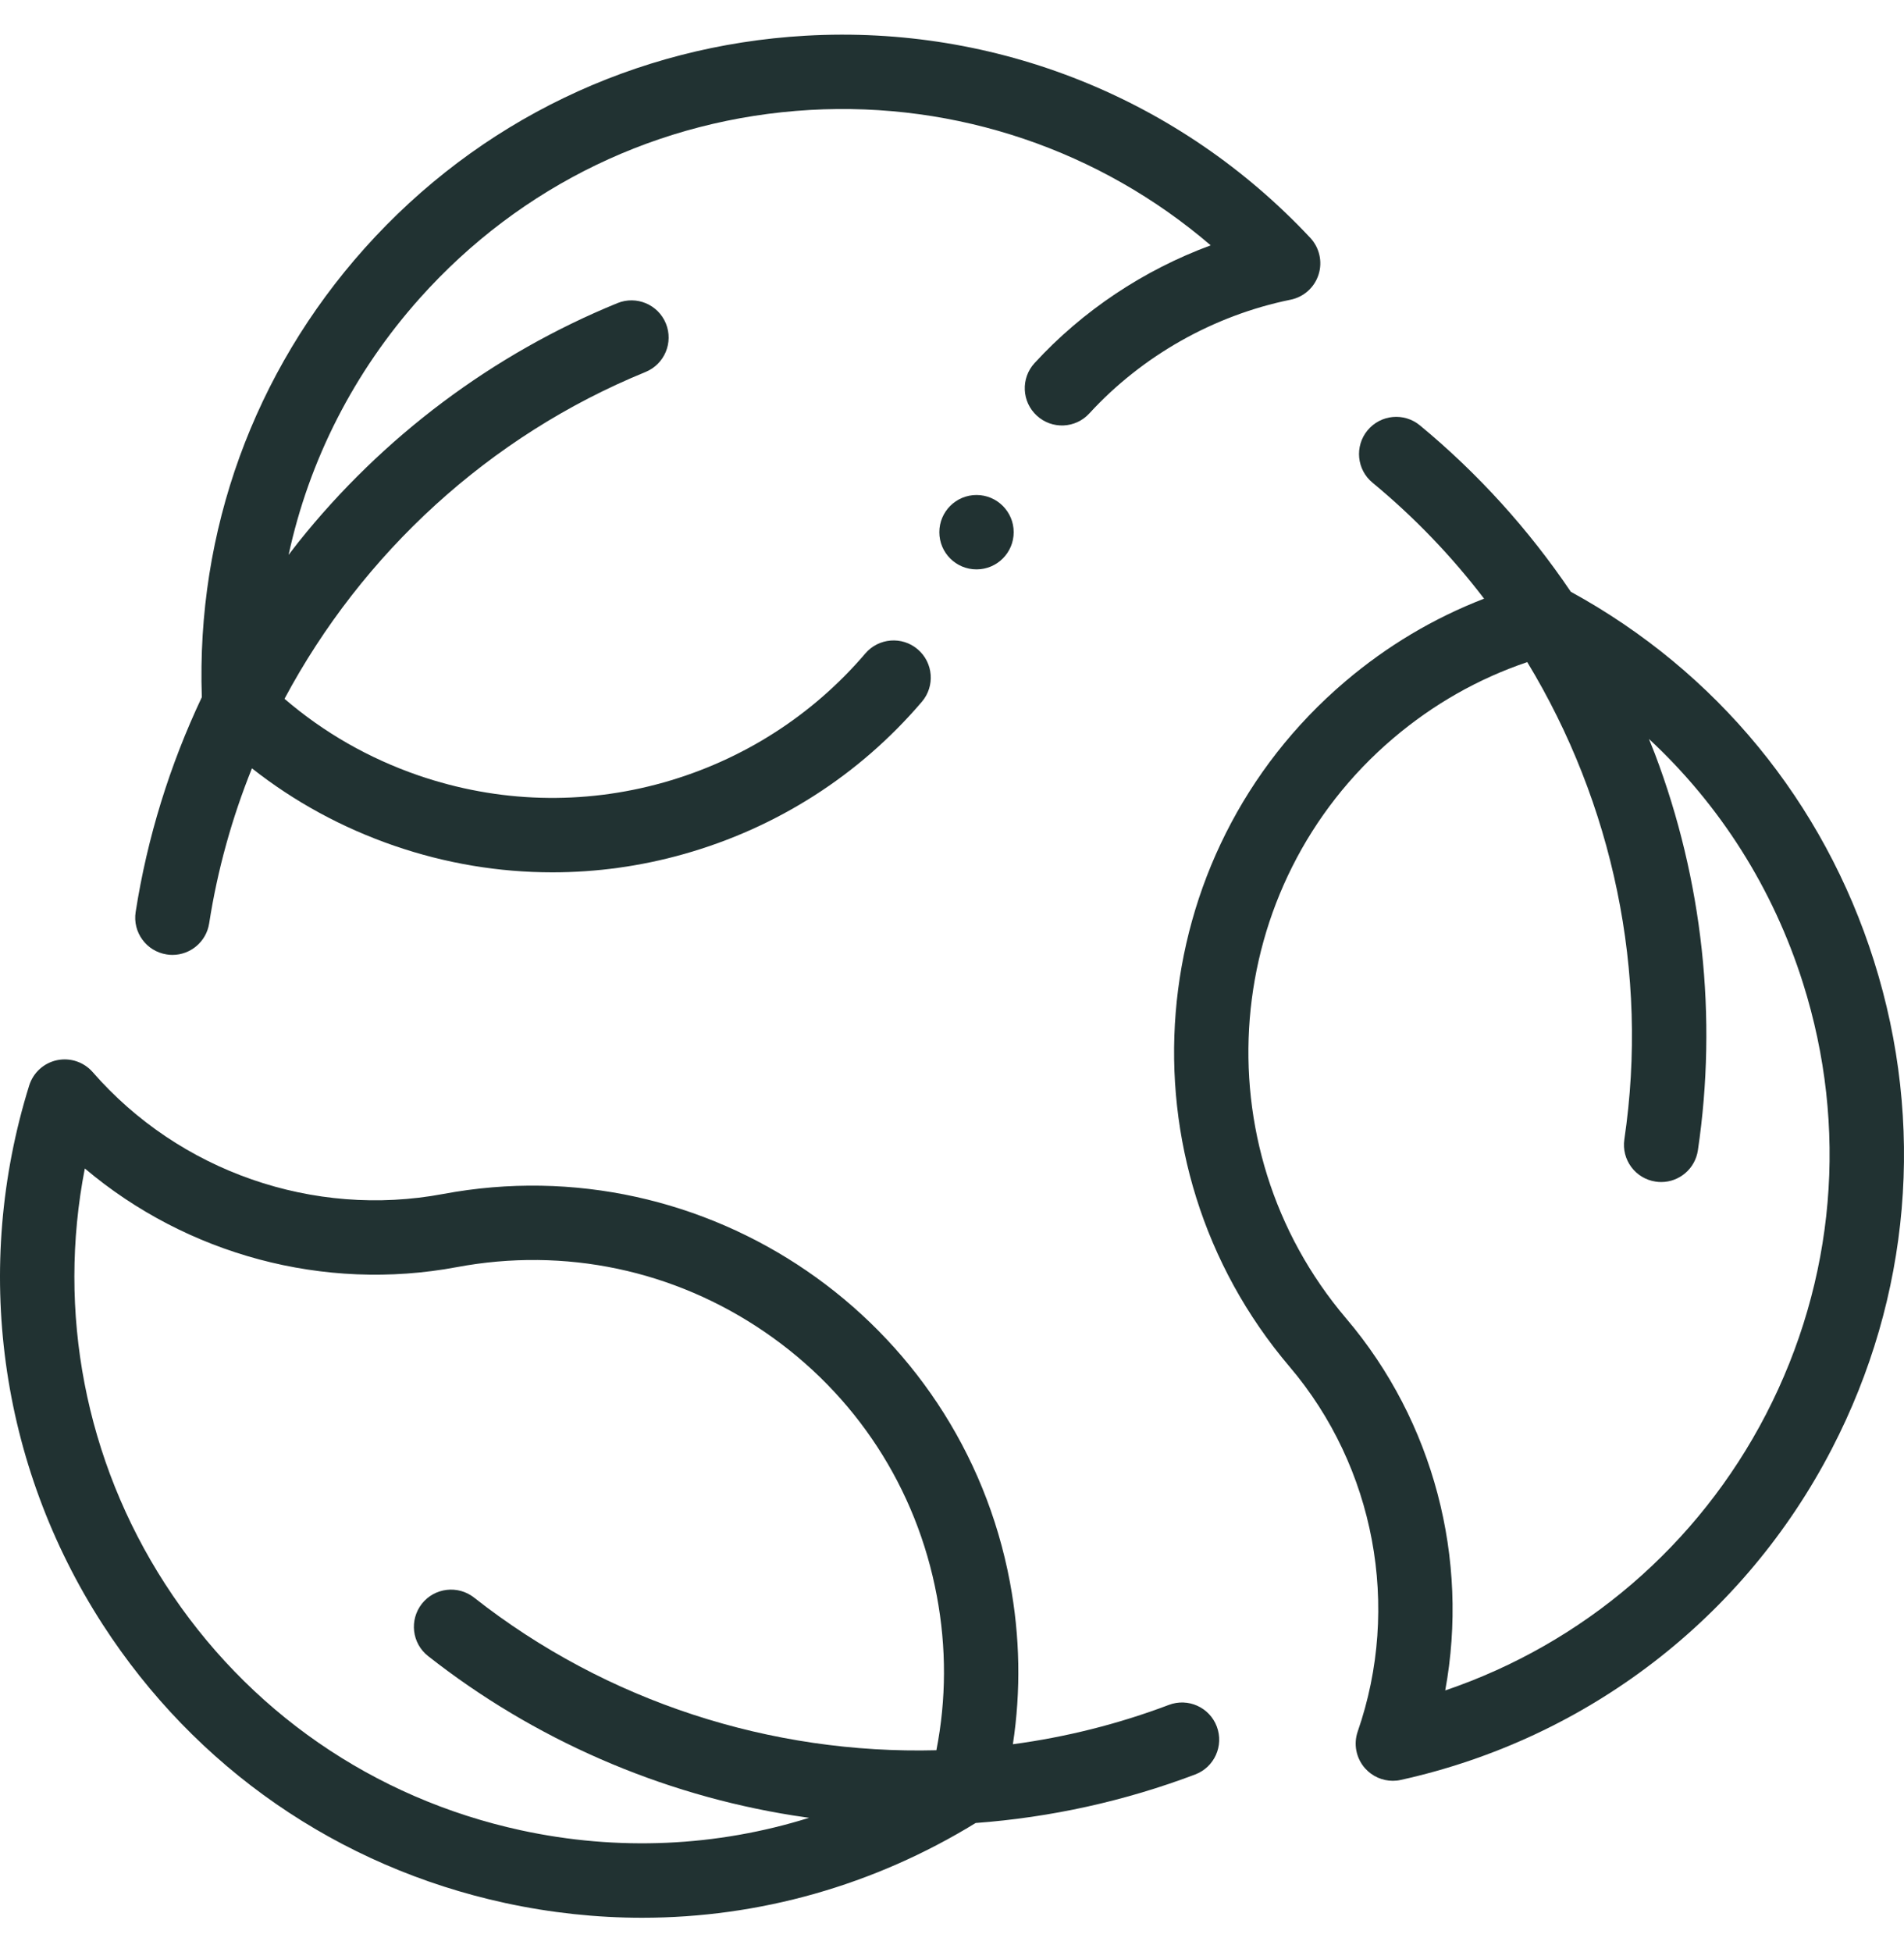 <svg xmlns="http://www.w3.org/2000/svg" fill="none" viewBox="0 0 40 41" height="41" width="40">
<g clip-path="url(#clip0_55_1205)">
<path fill="#213232" d="M3.501 20.043C3.542 20.05 3.583 20.053 3.623 20.053C4.001 20.053 4.334 19.777 4.394 19.392C4.569 18.266 4.874 17.174 5.293 16.135C6.187 16.839 7.189 17.384 8.283 17.761C9.364 18.133 10.483 18.319 11.604 18.319C12.53 18.319 13.458 18.192 14.365 17.936C16.322 17.384 18.052 16.278 19.367 14.737C19.647 14.409 19.608 13.916 19.28 13.636C18.953 13.356 18.459 13.395 18.179 13.723C17.065 15.027 15.6 15.964 13.941 16.432C12.245 16.91 10.464 16.859 8.791 16.284C7.747 15.924 6.803 15.384 5.977 14.675C7.61 11.62 10.278 9.153 13.561 7.812C13.96 7.649 14.152 7.193 13.989 6.793C13.826 6.394 13.37 6.202 12.97 6.366C10.355 7.434 8.037 9.171 6.267 11.388C6.198 11.475 6.131 11.564 6.063 11.653C6.493 9.665 7.433 7.812 8.826 6.255C10.94 3.892 13.848 2.491 17.013 2.309C20.105 2.132 23.11 3.158 25.435 5.152C24.029 5.67 22.747 6.522 21.734 7.625C21.442 7.943 21.464 8.438 21.782 8.729C22.099 9.021 22.594 9 22.885 8.682C23.996 7.471 25.497 6.623 27.112 6.294C27.39 6.238 27.615 6.036 27.701 5.766C27.787 5.497 27.72 5.202 27.527 4.995C24.787 2.068 20.922 0.521 16.924 0.75C13.343 0.955 10.053 2.54 7.661 5.213C5.33 7.819 4.121 11.158 4.24 14.641C3.566 16.067 3.094 17.587 2.85 19.151C2.783 19.577 3.075 19.977 3.501 20.043Z"></path>
<path fill="#213232" d="M24.556 35.803C23.49 36.206 22.39 36.48 21.279 36.629C21.45 35.504 21.43 34.364 21.217 33.226C20.181 27.695 14.838 24.038 9.307 25.074C6.588 25.583 3.769 24.603 1.948 22.515C1.762 22.302 1.475 22.206 1.198 22.264C0.921 22.322 0.697 22.526 0.613 22.796C-0.579 26.624 -0.016 30.749 2.157 34.113C4.104 37.126 7.107 39.203 10.613 39.963C11.57 40.17 12.534 40.273 13.49 40.273C15.948 40.273 18.359 39.594 20.497 38.283C22.071 38.166 23.626 37.825 25.108 37.264C25.512 37.112 25.715 36.661 25.563 36.257C25.41 35.853 24.959 35.65 24.556 35.803ZM10.944 38.436C7.845 37.764 5.19 35.928 3.47 33.265C1.788 30.662 1.197 27.544 1.782 24.538C3.923 26.346 6.803 27.132 9.595 26.61C11.864 26.185 14.163 26.669 16.068 27.973C17.973 29.277 19.256 31.245 19.681 33.514C19.885 34.599 19.881 35.687 19.672 36.755C16.209 36.844 12.746 35.742 9.959 33.549C9.62 33.283 9.129 33.341 8.862 33.68C8.596 34.02 8.654 34.511 8.993 34.777C11.214 36.524 13.868 37.682 16.671 38.126C16.779 38.143 16.888 38.159 16.997 38.174C15.057 38.78 12.984 38.878 10.944 38.436Z"></path>
<path fill="#213232" d="M39.368 20.176C38.314 16.842 36.058 14.1 33 12.427C32.117 11.12 31.05 9.94 29.829 8.932C29.496 8.658 29.004 8.705 28.729 9.038C28.455 9.371 28.502 9.863 28.835 10.137C29.714 10.863 30.498 11.681 31.178 12.572C30.117 12.982 29.137 13.565 28.256 14.315C23.969 17.96 23.446 24.413 27.092 28.701C28.883 30.808 29.432 33.743 28.524 36.36C28.431 36.627 28.49 36.923 28.678 37.135C28.828 37.303 29.041 37.397 29.262 37.397C29.318 37.397 29.374 37.391 29.43 37.378C33.345 36.513 36.647 33.977 38.487 30.42C40.136 27.234 40.449 23.596 39.368 20.176ZM37.1 29.702C35.675 32.453 33.262 34.514 30.362 35.499C30.868 32.743 30.121 29.852 28.282 27.689C25.194 24.058 25.637 18.592 29.268 15.505C30.109 14.79 31.055 14.253 32.085 13.904C33.882 16.866 34.644 20.419 34.125 23.927C34.062 24.354 34.356 24.751 34.783 24.814C34.822 24.82 34.861 24.823 34.899 24.823C35.279 24.823 35.613 24.544 35.67 24.156C36.084 21.361 35.772 18.482 34.766 15.829C34.726 15.725 34.684 15.621 34.642 15.518C36.133 16.902 37.249 18.654 37.878 20.646C38.834 23.67 38.557 26.886 37.1 29.702Z"></path>
<path fill="#213232" d="M20.515 11.957C20.946 11.957 21.296 11.608 21.296 11.176C21.296 10.745 20.946 10.395 20.515 10.395C20.083 10.395 19.734 10.745 19.734 11.176C19.734 11.608 20.083 11.957 20.515 11.957Z"></path>
</g>
<defs>
<clipPath id="clip0_55_1205">
<rect transform="translate(0 0.5)" fill="white" height="40" width="40"></rect>
</clipPath>
</defs>
</svg>
